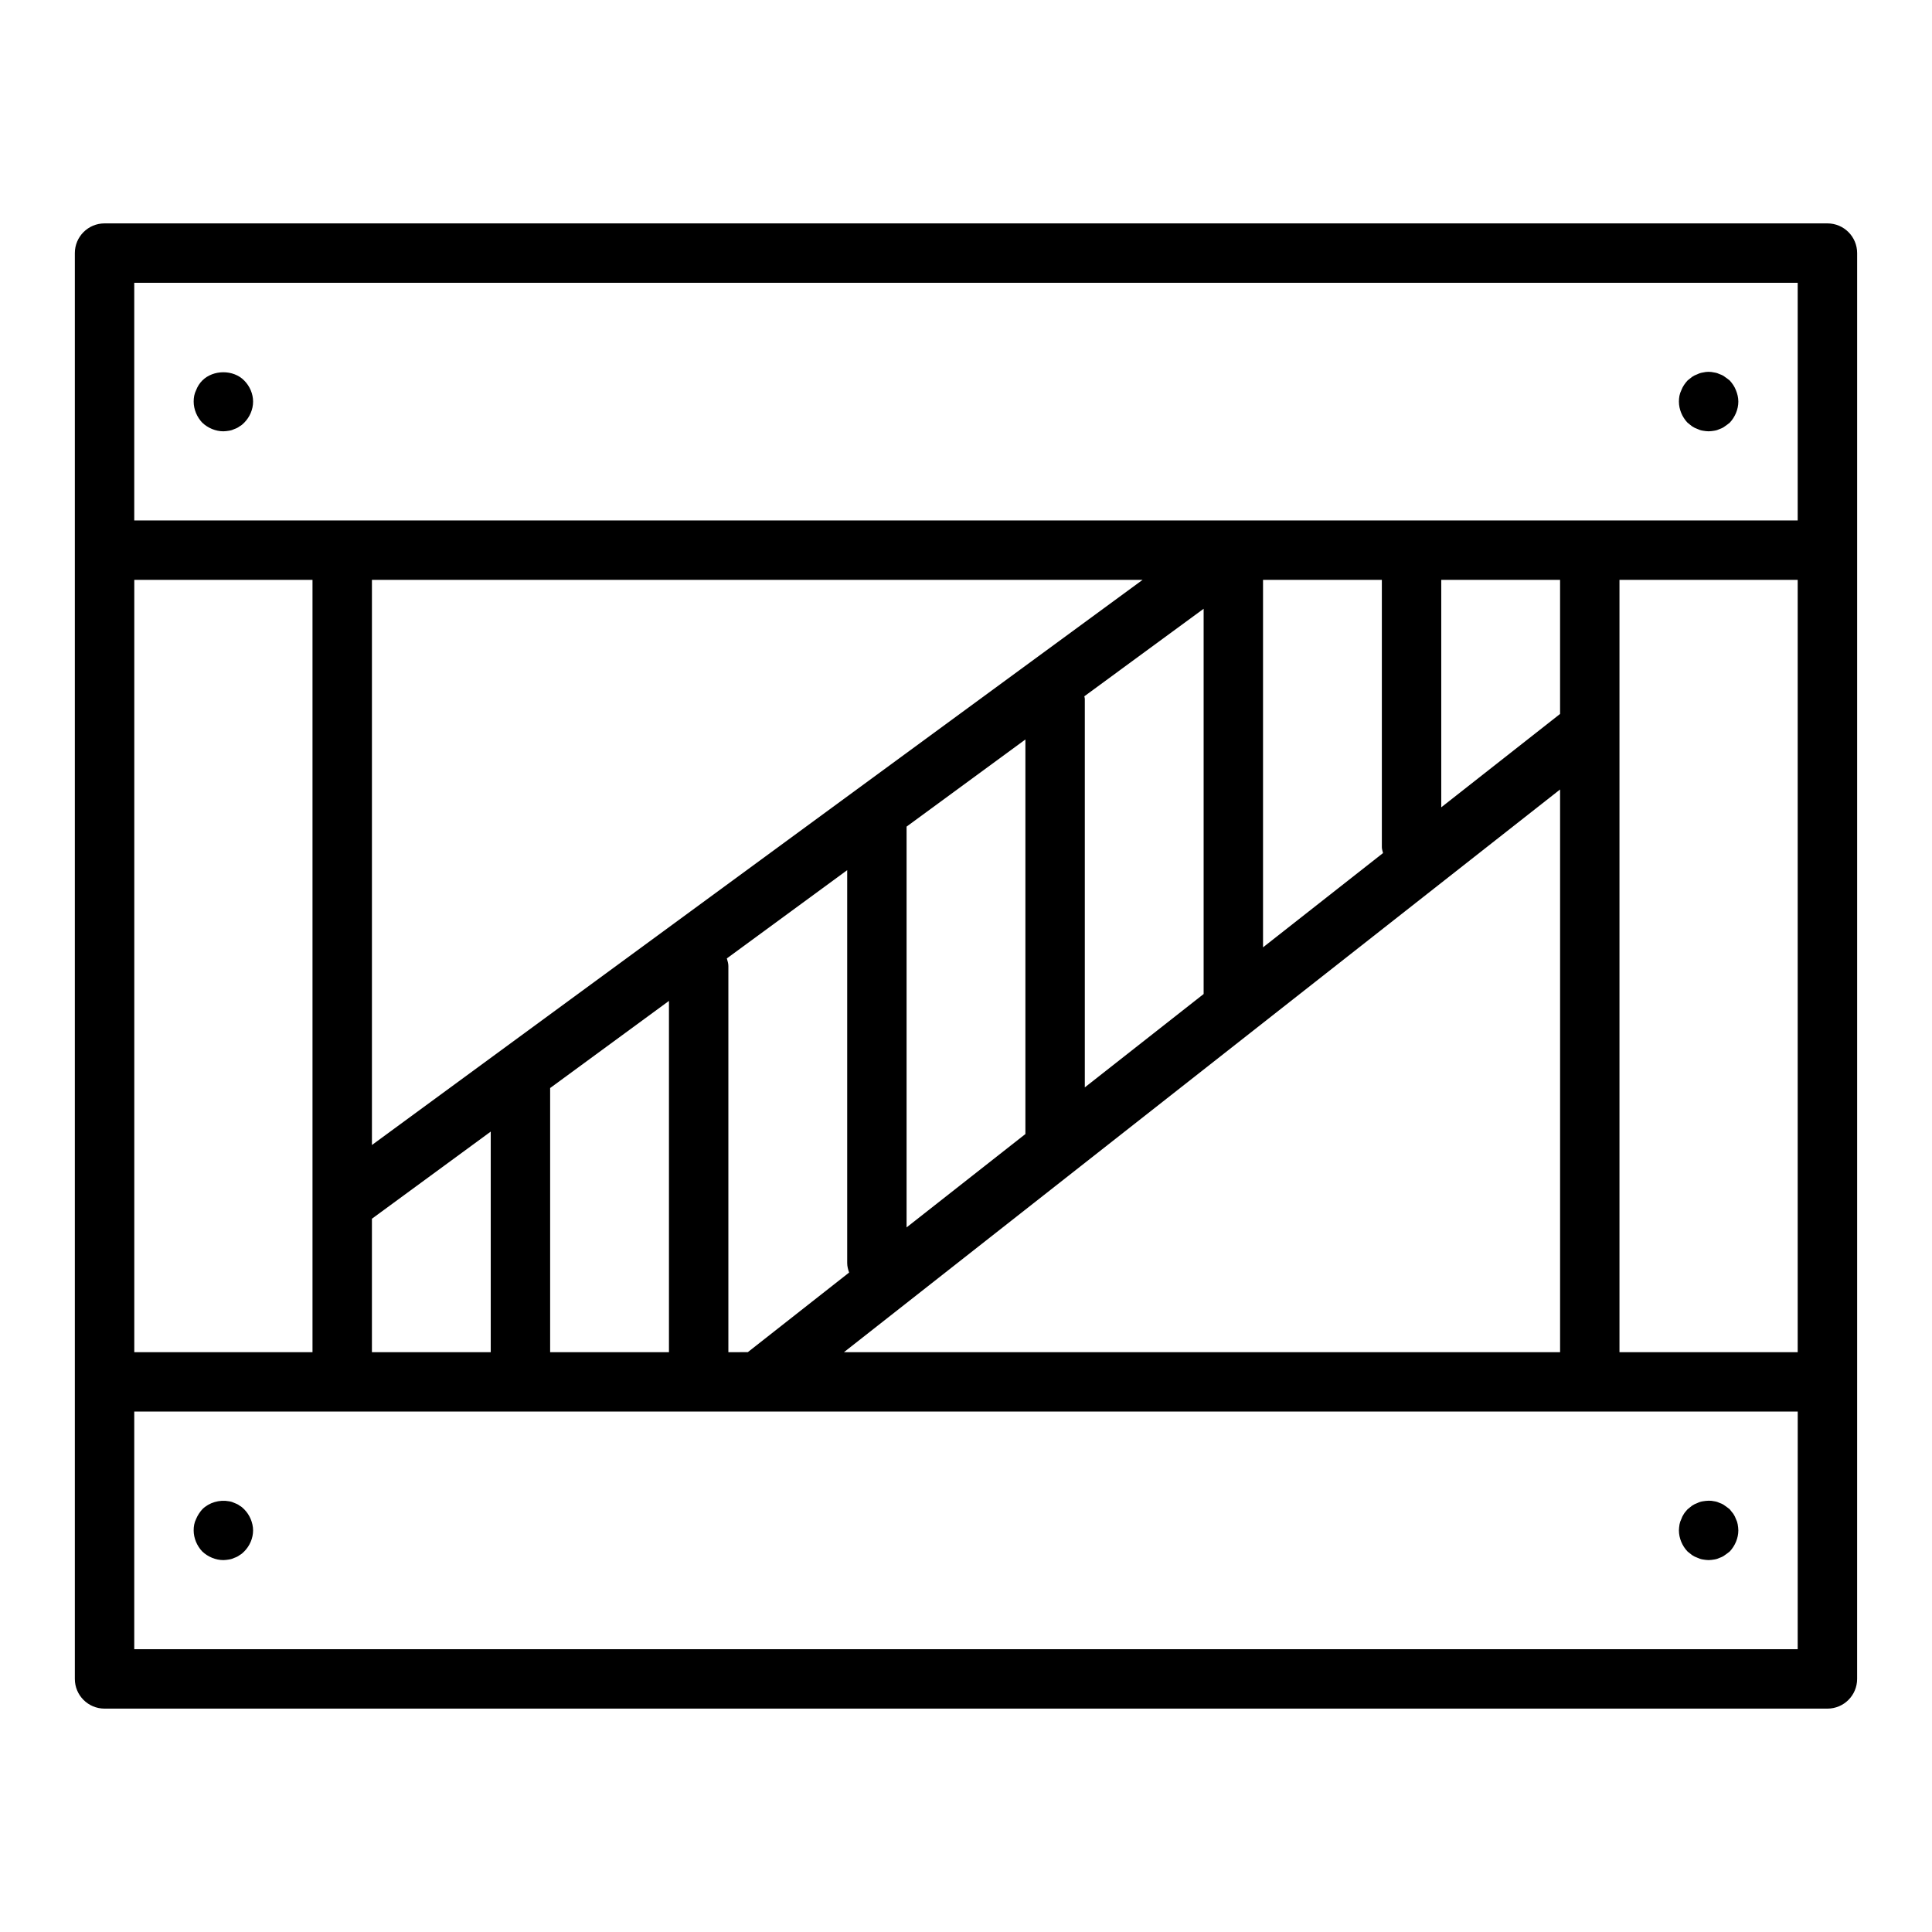 <?xml version="1.0" encoding="UTF-8"?>
<!-- Uploaded to: ICON Repo, www.svgrepo.com, Generator: ICON Repo Mixer Tools -->
<svg fill="#000000" width="800px" height="800px" version="1.1" viewBox="144 144 512 512" xmlns="http://www.w3.org/2000/svg">
 <g>
  <path d="m628.29 203.2h-456.58c-4.352 0-7.875 3.523-7.875 7.871v377.86c0 4.348 3.519 7.871 7.871 7.871h456.58c4.352 0 7.871-3.523 7.871-7.871l0.004-78.719v-299.14c0-4.348-3.523-7.871-7.871-7.871zm-260.63 299.14 189.78-149.12v149.12zm-30.633 0v-102.34c0-0.711-0.227-1.352-0.406-2.008l31.895-23.391v104.12c0 0.895 0.234 1.719 0.508 2.519l-26.848 21.098zm-47.234 0v-70.004l31.488-23.09v93.094zm-47.23 0v-35.367l31.488-23.09v58.457zm-62.977-204.67h47.23v204.67h-47.23zm267.21 0-204.23 149.77v-149.77zm110.64 0v35.531l-31.488 24.742v-60.273zm-46.918 72.398-31.801 24.984v-97.383h31.488v70.848c0 0.551 0.207 1.031 0.312 1.551zm-94.777-30.098v104.56l-31.488 24.742v-106.21zm15.617-11.449 31.617-23.188v102.09l-31.488 24.742v-103.01c0-0.223-0.109-0.414-0.129-0.633zm141.82-30.852h47.23v204.67h-47.23zm-393.6-78.723h440.83v62.977h-440.83zm440.83 362.11h-440.83v-62.977h440.84z"/>
  <path d="m197.61 244.84c-0.707 0.707-1.262 1.57-1.652 2.594-0.477 0.949-0.633 1.969-0.633 2.996 0 2.043 0.859 4.094 2.281 5.59 1.496 1.414 3.547 2.281 5.594 2.281 0.469 0 1.023-0.082 1.492-0.156 0.555-0.082 1.023-0.238 1.5-0.473 0.465-0.156 0.941-0.395 1.336-0.711 0.469-0.234 0.867-0.625 1.184-0.941 1.492-1.496 2.359-3.543 2.359-5.59 0-2.047-0.867-4.094-2.359-5.59-2.836-2.914-8.188-2.914-11.102 0z"/>
  <path d="m208.71 543.98c-0.316-0.312-0.715-0.711-1.184-0.945-0.395-0.312-0.871-0.551-1.34-0.711-0.477-0.234-0.945-0.391-1.5-0.469-2.516-0.473-5.273 0.316-7.082 2.125-0.703 0.785-1.258 1.656-1.648 2.598-0.477 0.945-0.633 1.965-0.633 2.992 0 2.043 0.859 4.094 2.281 5.59 1.496 1.414 3.547 2.281 5.594 2.281 0.469 0 1.023-0.082 1.492-0.156 0.555-0.082 1.023-0.238 1.5-0.473 0.465-0.156 0.941-0.395 1.336-0.711 0.469-0.234 0.867-0.625 1.184-0.941 1.492-1.496 2.359-3.543 2.359-5.59 0-1.027-0.238-2.047-0.629-2.996-0.395-0.938-0.949-1.809-1.73-2.594z"/>
  <path d="m592.39 256.96c0.477 0.316 0.945 0.555 1.422 0.711 0.469 0.234 0.945 0.391 1.492 0.473 0.477 0.078 1.023 0.156 1.5 0.156 0.469 0 1.023-0.082 1.492-0.156 0.555-0.082 1.023-0.238 1.5-0.473 0.469-0.156 0.945-0.395 1.336-0.711 0.469-0.312 0.867-0.625 1.262-0.941 1.41-1.496 2.281-3.543 2.281-5.59 0-1.027-0.238-2.047-0.629-2.996-0.391-1.023-0.945-1.809-1.652-2.594-0.395-0.312-0.793-0.629-1.262-0.945-0.391-0.316-0.867-0.555-1.336-0.711-0.477-0.234-0.945-0.391-1.5-0.469-1.023-0.238-2.043-0.238-2.992 0-0.547 0.078-1.023 0.234-1.492 0.469-0.477 0.156-0.945 0.395-1.422 0.711-0.391 0.316-0.785 0.629-1.176 0.945-0.707 0.785-1.262 1.57-1.652 2.594-0.477 0.949-0.633 1.969-0.633 2.996 0 2.043 0.859 4.094 2.281 5.59 0.395 0.316 0.789 0.629 1.18 0.941z"/>
  <path d="m592.39 556.1c0.477 0.316 0.945 0.555 1.422 0.711 0.469 0.234 0.945 0.391 1.492 0.473 0.477 0.078 1.023 0.156 1.5 0.156 0.469 0 1.023-0.082 1.492-0.156 0.555-0.082 1.023-0.238 1.5-0.473 0.469-0.156 0.945-0.395 1.336-0.711 0.469-0.312 0.867-0.625 1.262-0.941 1.41-1.496 2.281-3.543 2.281-5.59 0-0.473-0.078-1.027-0.16-1.574-0.078-0.473-0.23-0.945-0.469-1.418-0.164-0.469-0.395-0.941-0.711-1.418-0.316-0.395-0.629-0.789-0.945-1.18-0.391-0.312-0.789-0.629-1.258-0.945-0.391-0.316-0.867-0.555-1.336-0.711-0.477-0.234-0.945-0.391-1.5-0.469-0.945-0.238-2.043-0.156-2.992 0-0.547 0.078-1.023 0.234-1.492 0.469-0.477 0.156-0.945 0.395-1.422 0.711-0.391 0.316-0.785 0.629-1.176 0.945-0.316 0.391-0.707 0.785-0.945 1.18-0.316 0.477-0.555 0.949-0.707 1.418-0.238 0.473-0.391 0.945-0.477 1.418-0.078 0.547-0.156 1.102-0.156 1.574 0 2.043 0.859 4.094 2.281 5.59 0.395 0.316 0.789 0.629 1.18 0.941z"/>
 </g>
</svg>